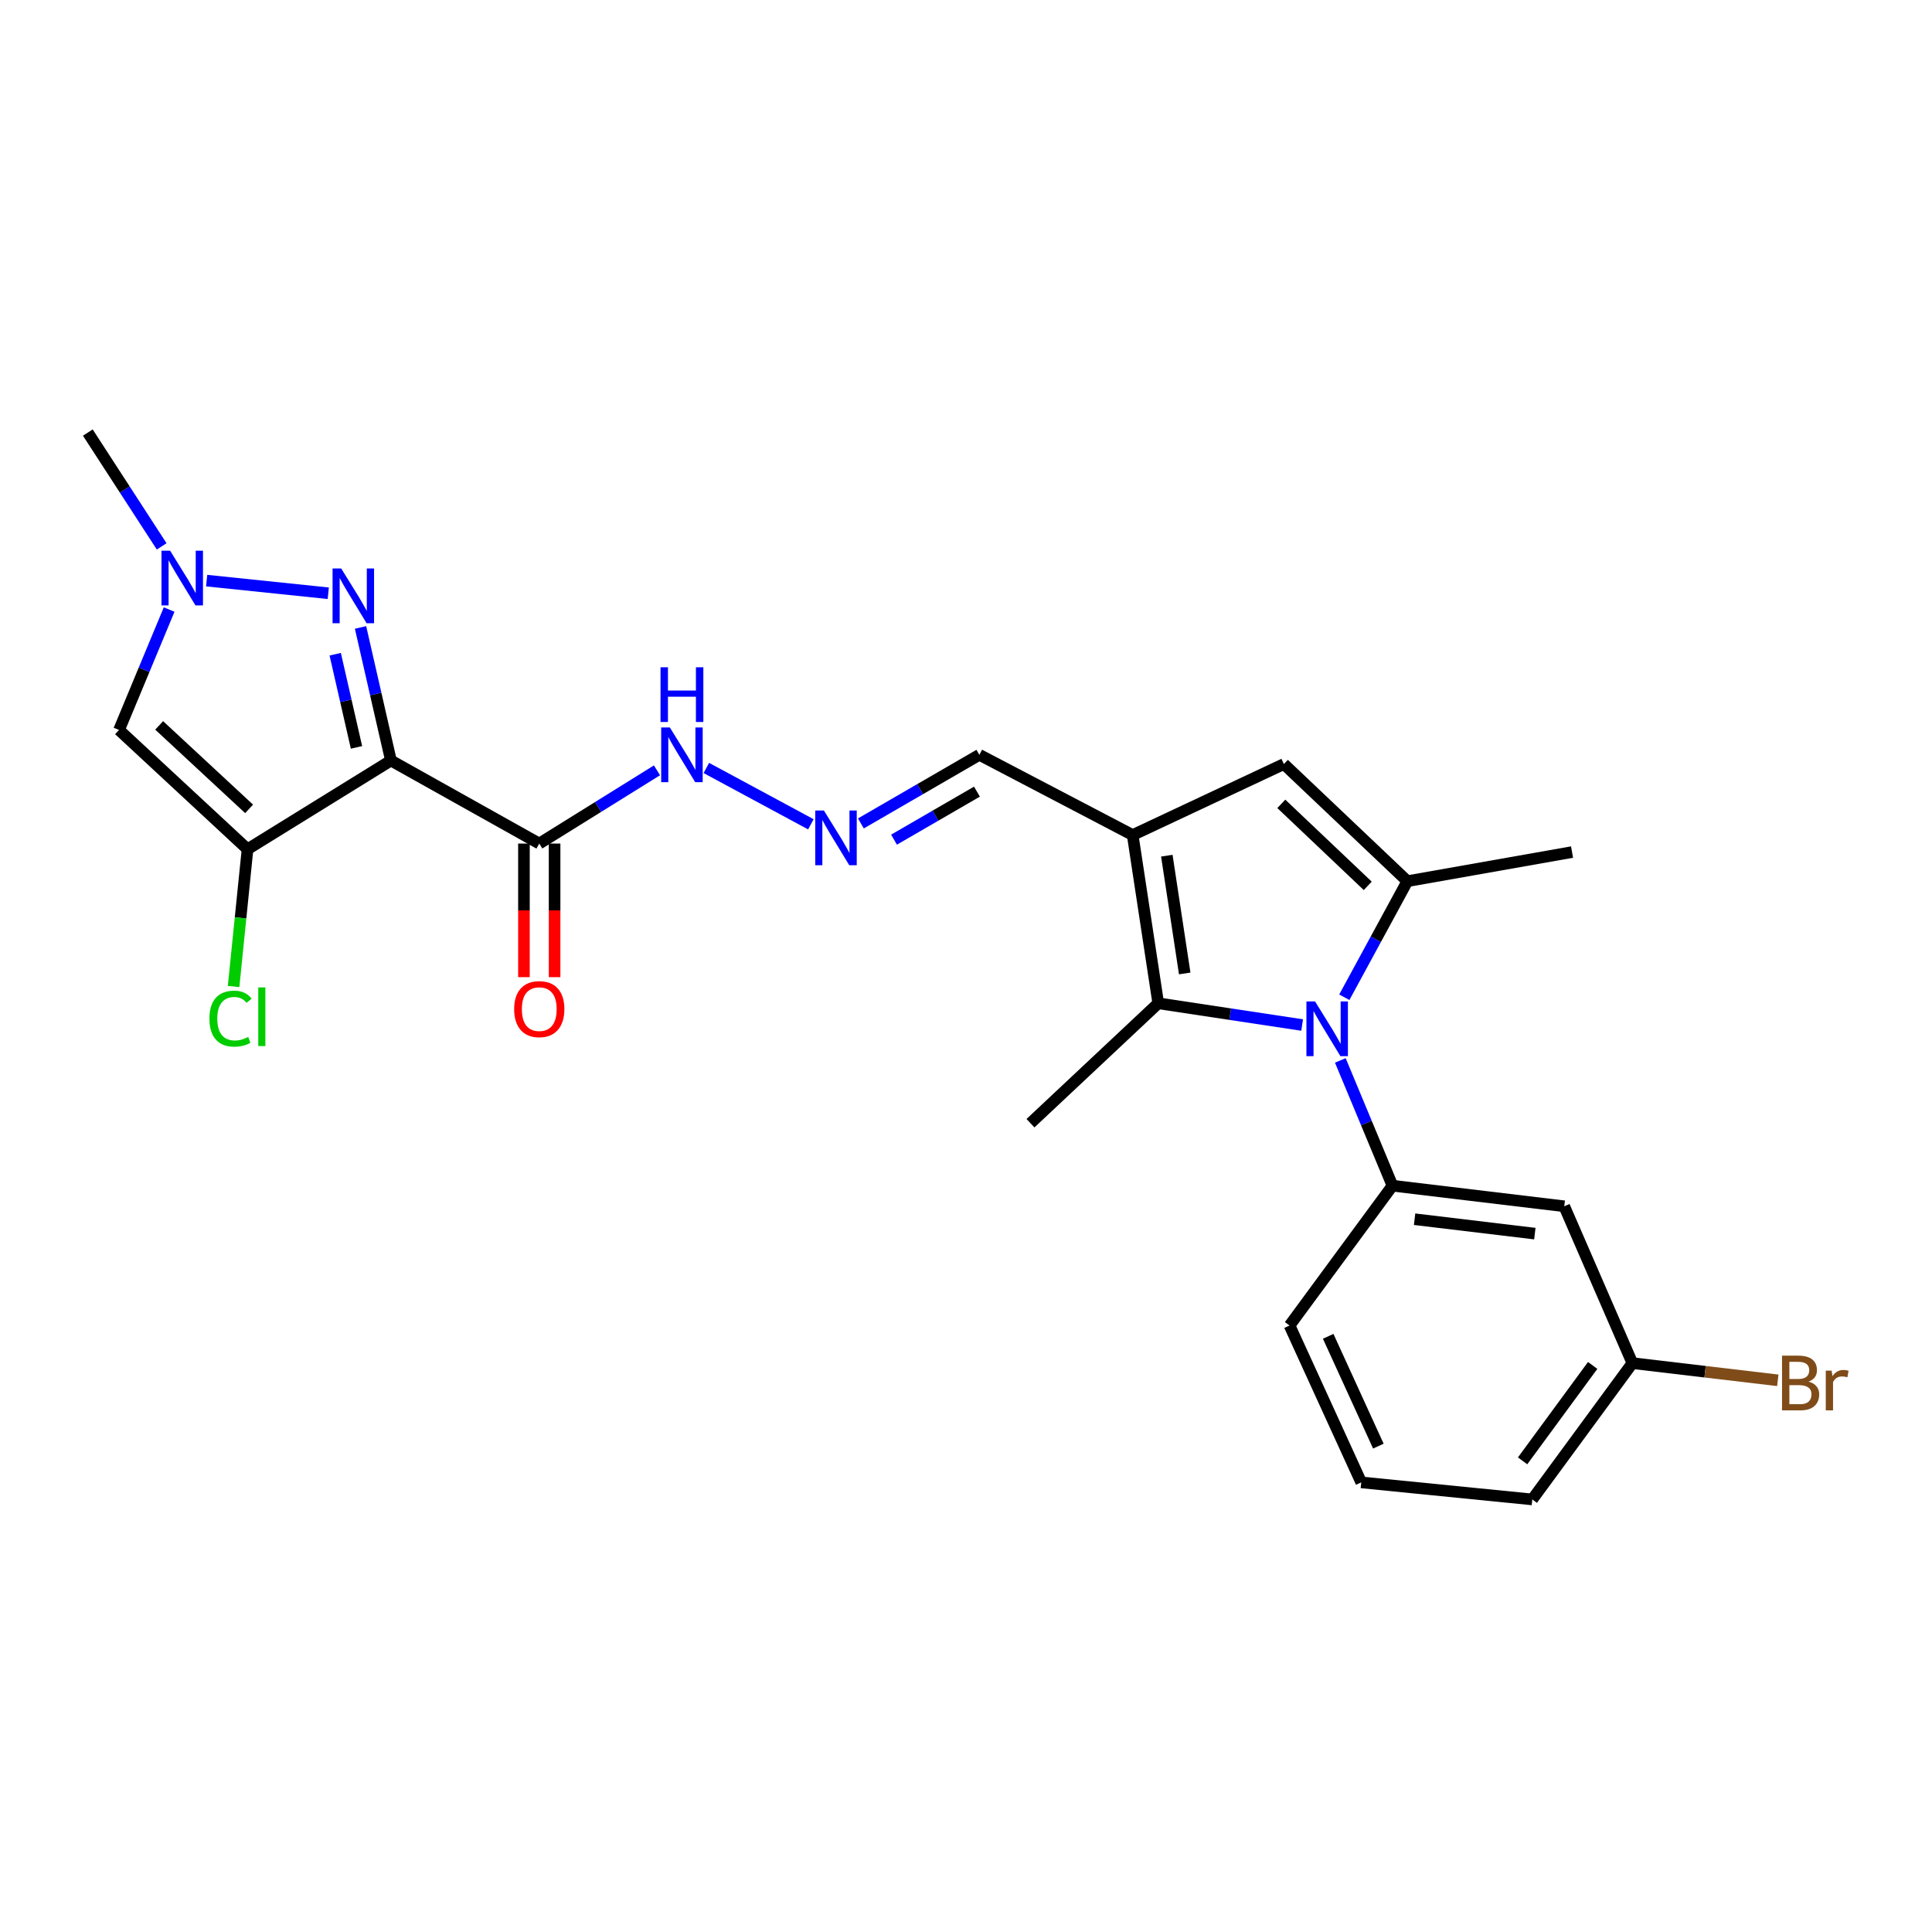 <?xml version='1.0' encoding='iso-8859-1'?>
<svg version='1.1' baseProfile='full'
              xmlns='http://www.w3.org/2000/svg'
                      xmlns:rdkit='http://www.rdkit.org/xml'
                      xmlns:xlink='http://www.w3.org/1999/xlink'
                  xml:space='preserve'
width='1000px' height='1000px' viewBox='0 0 1000 1000'>
<!-- END OF HEADER -->
<rect style='opacity:1.0;fill:#FFFFFF;stroke:none' width='1000' height='1000' x='0' y='0'> </rect>
<path class='bond-1' d='M 202.345,393.644 L 128.121,439.56' style='fill:none;fill-rule:evenodd;stroke:#000000;stroke-width:6px;stroke-linecap:butt;stroke-linejoin:miter;stroke-opacity:1' />
<path class='bond-2' d='M 202.345,393.644 L 194.477,359.201' style='fill:none;fill-rule:evenodd;stroke:#000000;stroke-width:6px;stroke-linecap:butt;stroke-linejoin:miter;stroke-opacity:1' />
<path class='bond-2' d='M 194.477,359.201 L 186.61,324.759' style='fill:none;fill-rule:evenodd;stroke:#0000FF;stroke-width:6px;stroke-linecap:butt;stroke-linejoin:miter;stroke-opacity:1' />
<path class='bond-2' d='M 184.519,386.844 L 179.012,362.734' style='fill:none;fill-rule:evenodd;stroke:#000000;stroke-width:6px;stroke-linecap:butt;stroke-linejoin:miter;stroke-opacity:1' />
<path class='bond-2' d='M 179.012,362.734 L 173.505,338.624' style='fill:none;fill-rule:evenodd;stroke:#0000FF;stroke-width:6px;stroke-linecap:butt;stroke-linejoin:miter;stroke-opacity:1' />
<path class='bond-9' d='M 202.345,393.644 L 279.124,436.625' style='fill:none;fill-rule:evenodd;stroke:#000000;stroke-width:6px;stroke-linecap:butt;stroke-linejoin:miter;stroke-opacity:1' />
<path class='bond-0' d='M 673.989,530.555 L 636.747,524.928' style='fill:none;fill-rule:evenodd;stroke:#0000FF;stroke-width:6px;stroke-linecap:butt;stroke-linejoin:miter;stroke-opacity:1' />
<path class='bond-0' d='M 636.747,524.928 L 599.505,519.301' style='fill:none;fill-rule:evenodd;stroke:#000000;stroke-width:6px;stroke-linecap:butt;stroke-linejoin:miter;stroke-opacity:1' />
<path class='bond-10' d='M 693.748,548.87 L 707.243,581.293' style='fill:none;fill-rule:evenodd;stroke:#0000FF;stroke-width:6px;stroke-linecap:butt;stroke-linejoin:miter;stroke-opacity:1' />
<path class='bond-10' d='M 707.243,581.293 L 720.738,613.715' style='fill:none;fill-rule:evenodd;stroke:#000000;stroke-width:6px;stroke-linecap:butt;stroke-linejoin:miter;stroke-opacity:1' />
<path class='bond-26' d='M 695.813,516.177 L 712.131,486.14' style='fill:none;fill-rule:evenodd;stroke:#0000FF;stroke-width:6px;stroke-linecap:butt;stroke-linejoin:miter;stroke-opacity:1' />
<path class='bond-26' d='M 712.131,486.14 L 728.449,456.102' style='fill:none;fill-rule:evenodd;stroke:#000000;stroke-width:6px;stroke-linecap:butt;stroke-linejoin:miter;stroke-opacity:1' />
<path class='bond-7' d='M 128.121,439.56 L 61.618,377.833' style='fill:none;fill-rule:evenodd;stroke:#000000;stroke-width:6px;stroke-linecap:butt;stroke-linejoin:miter;stroke-opacity:1' />
<path class='bond-7' d='M 128.937,418.674 L 82.385,375.465' style='fill:none;fill-rule:evenodd;stroke:#000000;stroke-width:6px;stroke-linecap:butt;stroke-linejoin:miter;stroke-opacity:1' />
<path class='bond-16' d='M 128.121,439.56 L 124.513,475.092' style='fill:none;fill-rule:evenodd;stroke:#000000;stroke-width:6px;stroke-linecap:butt;stroke-linejoin:miter;stroke-opacity:1' />
<path class='bond-16' d='M 124.513,475.092 L 120.905,510.624' style='fill:none;fill-rule:evenodd;stroke:#00CC00;stroke-width:6px;stroke-linecap:butt;stroke-linejoin:miter;stroke-opacity:1' />
<path class='bond-8' d='M 169.911,307.066 L 106.963,300.525' style='fill:none;fill-rule:evenodd;stroke:#0000FF;stroke-width:6px;stroke-linecap:butt;stroke-linejoin:miter;stroke-opacity:1' />
<path class='bond-3' d='M 728.449,456.102 L 664.537,395.468' style='fill:none;fill-rule:evenodd;stroke:#000000;stroke-width:6px;stroke-linecap:butt;stroke-linejoin:miter;stroke-opacity:1' />
<path class='bond-3' d='M 707.944,458.516 L 663.205,416.072' style='fill:none;fill-rule:evenodd;stroke:#000000;stroke-width:6px;stroke-linecap:butt;stroke-linejoin:miter;stroke-opacity:1' />
<path class='bond-18' d='M 728.449,456.102 L 813.689,441.032' style='fill:none;fill-rule:evenodd;stroke:#000000;stroke-width:6px;stroke-linecap:butt;stroke-linejoin:miter;stroke-opacity:1' />
<path class='bond-4' d='M 586.277,432.219 L 506.915,390.692' style='fill:none;fill-rule:evenodd;stroke:#000000;stroke-width:6px;stroke-linecap:butt;stroke-linejoin:miter;stroke-opacity:1' />
<path class='bond-5' d='M 586.277,432.219 L 599.505,519.301' style='fill:none;fill-rule:evenodd;stroke:#000000;stroke-width:6px;stroke-linecap:butt;stroke-linejoin:miter;stroke-opacity:1' />
<path class='bond-5' d='M 603.945,442.899 L 613.204,503.856' style='fill:none;fill-rule:evenodd;stroke:#000000;stroke-width:6px;stroke-linecap:butt;stroke-linejoin:miter;stroke-opacity:1' />
<path class='bond-6' d='M 586.277,432.219 L 664.537,395.468' style='fill:none;fill-rule:evenodd;stroke:#000000;stroke-width:6px;stroke-linecap:butt;stroke-linejoin:miter;stroke-opacity:1' />
<path class='bond-19' d='M 599.505,519.301 L 533.372,581.371' style='fill:none;fill-rule:evenodd;stroke:#000000;stroke-width:6px;stroke-linecap:butt;stroke-linejoin:miter;stroke-opacity:1' />
<path class='bond-25' d='M 61.618,377.833 L 74.582,346.667' style='fill:none;fill-rule:evenodd;stroke:#000000;stroke-width:6px;stroke-linecap:butt;stroke-linejoin:miter;stroke-opacity:1' />
<path class='bond-25' d='M 74.582,346.667 L 87.547,315.501' style='fill:none;fill-rule:evenodd;stroke:#0000FF;stroke-width:6px;stroke-linecap:butt;stroke-linejoin:miter;stroke-opacity:1' />
<path class='bond-22' d='M 83.679,282.808 L 64.567,253.352' style='fill:none;fill-rule:evenodd;stroke:#0000FF;stroke-width:6px;stroke-linecap:butt;stroke-linejoin:miter;stroke-opacity:1' />
<path class='bond-22' d='M 64.567,253.352 L 45.455,223.896' style='fill:none;fill-rule:evenodd;stroke:#000000;stroke-width:6px;stroke-linecap:butt;stroke-linejoin:miter;stroke-opacity:1' />
<path class='bond-14' d='M 279.124,436.625 L 309.589,417.675' style='fill:none;fill-rule:evenodd;stroke:#000000;stroke-width:6px;stroke-linecap:butt;stroke-linejoin:miter;stroke-opacity:1' />
<path class='bond-14' d='M 309.589,417.675 L 340.054,398.725' style='fill:none;fill-rule:evenodd;stroke:#0000FF;stroke-width:6px;stroke-linecap:butt;stroke-linejoin:miter;stroke-opacity:1' />
<path class='bond-15' d='M 271.192,436.625 L 271.192,471.2' style='fill:none;fill-rule:evenodd;stroke:#000000;stroke-width:6px;stroke-linecap:butt;stroke-linejoin:miter;stroke-opacity:1' />
<path class='bond-15' d='M 271.192,471.2 L 271.192,505.775' style='fill:none;fill-rule:evenodd;stroke:#FF0000;stroke-width:6px;stroke-linecap:butt;stroke-linejoin:miter;stroke-opacity:1' />
<path class='bond-15' d='M 287.056,436.625 L 287.056,471.2' style='fill:none;fill-rule:evenodd;stroke:#000000;stroke-width:6px;stroke-linecap:butt;stroke-linejoin:miter;stroke-opacity:1' />
<path class='bond-15' d='M 287.056,471.2 L 287.056,505.775' style='fill:none;fill-rule:evenodd;stroke:#FF0000;stroke-width:6px;stroke-linecap:butt;stroke-linejoin:miter;stroke-opacity:1' />
<path class='bond-11' d='M 720.738,613.715 L 809.652,624.37' style='fill:none;fill-rule:evenodd;stroke:#000000;stroke-width:6px;stroke-linecap:butt;stroke-linejoin:miter;stroke-opacity:1' />
<path class='bond-11' d='M 732.187,631.064 L 794.428,638.522' style='fill:none;fill-rule:evenodd;stroke:#000000;stroke-width:6px;stroke-linecap:butt;stroke-linejoin:miter;stroke-opacity:1' />
<path class='bond-20' d='M 720.738,613.715 L 667.471,686.088' style='fill:none;fill-rule:evenodd;stroke:#000000;stroke-width:6px;stroke-linecap:butt;stroke-linejoin:miter;stroke-opacity:1' />
<path class='bond-17' d='M 809.652,624.37 L 844.922,705.556' style='fill:none;fill-rule:evenodd;stroke:#000000;stroke-width:6px;stroke-linecap:butt;stroke-linejoin:miter;stroke-opacity:1' />
<path class='bond-12' d='M 419.704,426.663 L 365.604,397.502' style='fill:none;fill-rule:evenodd;stroke:#0000FF;stroke-width:6px;stroke-linecap:butt;stroke-linejoin:miter;stroke-opacity:1' />
<path class='bond-13' d='M 445.593,426.21 L 476.254,408.451' style='fill:none;fill-rule:evenodd;stroke:#0000FF;stroke-width:6px;stroke-linecap:butt;stroke-linejoin:miter;stroke-opacity:1' />
<path class='bond-13' d='M 476.254,408.451 L 506.915,390.692' style='fill:none;fill-rule:evenodd;stroke:#000000;stroke-width:6px;stroke-linecap:butt;stroke-linejoin:miter;stroke-opacity:1' />
<path class='bond-13' d='M 462.742,434.61 L 484.205,422.178' style='fill:none;fill-rule:evenodd;stroke:#0000FF;stroke-width:6px;stroke-linecap:butt;stroke-linejoin:miter;stroke-opacity:1' />
<path class='bond-13' d='M 484.205,422.178 L 505.668,409.747' style='fill:none;fill-rule:evenodd;stroke:#000000;stroke-width:6px;stroke-linecap:butt;stroke-linejoin:miter;stroke-opacity:1' />
<path class='bond-21' d='M 844.922,705.556 L 882.553,710.004' style='fill:none;fill-rule:evenodd;stroke:#000000;stroke-width:6px;stroke-linecap:butt;stroke-linejoin:miter;stroke-opacity:1' />
<path class='bond-21' d='M 882.553,710.004 L 920.183,714.453' style='fill:none;fill-rule:evenodd;stroke:#7F4C19;stroke-width:6px;stroke-linecap:butt;stroke-linejoin:miter;stroke-opacity:1' />
<path class='bond-27' d='M 844.922,705.556 L 793.11,776.104' style='fill:none;fill-rule:evenodd;stroke:#000000;stroke-width:6px;stroke-linecap:butt;stroke-linejoin:miter;stroke-opacity:1' />
<path class='bond-27' d='M 824.365,706.748 L 788.096,756.132' style='fill:none;fill-rule:evenodd;stroke:#000000;stroke-width:6px;stroke-linecap:butt;stroke-linejoin:miter;stroke-opacity:1' />
<path class='bond-23' d='M 667.471,686.088 L 704.574,767.282' style='fill:none;fill-rule:evenodd;stroke:#000000;stroke-width:6px;stroke-linecap:butt;stroke-linejoin:miter;stroke-opacity:1' />
<path class='bond-23' d='M 687.465,691.674 L 713.437,748.51' style='fill:none;fill-rule:evenodd;stroke:#000000;stroke-width:6px;stroke-linecap:butt;stroke-linejoin:miter;stroke-opacity:1' />
<path class='bond-24' d='M 704.574,767.282 L 793.11,776.104' style='fill:none;fill-rule:evenodd;stroke:#000000;stroke-width:6px;stroke-linecap:butt;stroke-linejoin:miter;stroke-opacity:1' />
<path  class='atom-1' d='M 680.679 518.351
L 689.959 533.351
Q 690.879 534.831, 692.359 537.511
Q 693.839 540.191, 693.919 540.351
L 693.919 518.351
L 697.679 518.351
L 697.679 546.671
L 693.799 546.671
L 683.839 530.271
Q 682.679 528.351, 681.439 526.151
Q 680.239 523.951, 679.879 523.271
L 679.879 546.671
L 676.199 546.671
L 676.199 518.351
L 680.679 518.351
' fill='#0000FF'/>
<path  class='atom-3' d='M 176.617 294.253
L 185.897 309.253
Q 186.817 310.733, 188.297 313.413
Q 189.777 316.093, 189.857 316.253
L 189.857 294.253
L 193.617 294.253
L 193.617 322.573
L 189.737 322.573
L 179.777 306.173
Q 178.617 304.253, 177.377 302.053
Q 176.177 299.853, 175.817 299.173
L 175.817 322.573
L 172.137 322.573
L 172.137 294.253
L 176.617 294.253
' fill='#0000FF'/>
<path  class='atom-9' d='M 88.063 285.052
L 97.343 300.052
Q 98.263 301.532, 99.743 304.212
Q 101.223 306.892, 101.303 307.052
L 101.303 285.052
L 105.063 285.052
L 105.063 313.372
L 101.183 313.372
L 91.223 296.972
Q 90.063 295.052, 88.823 292.852
Q 87.623 290.652, 87.263 289.972
L 87.263 313.372
L 83.583 313.372
L 83.583 285.052
L 88.063 285.052
' fill='#0000FF'/>
<path  class='atom-13' d='M 426.449 419.513
L 435.729 434.513
Q 436.649 435.993, 438.129 438.673
Q 439.609 441.353, 439.689 441.513
L 439.689 419.513
L 443.449 419.513
L 443.449 447.833
L 439.569 447.833
L 429.609 431.433
Q 428.449 429.513, 427.209 427.313
Q 426.009 425.113, 425.649 424.433
L 425.649 447.833
L 421.969 447.833
L 421.969 419.513
L 426.449 419.513
' fill='#0000FF'/>
<path  class='atom-15' d='M 346.709 376.532
L 355.989 391.532
Q 356.909 393.012, 358.389 395.692
Q 359.869 398.372, 359.949 398.532
L 359.949 376.532
L 363.709 376.532
L 363.709 404.852
L 359.829 404.852
L 349.869 388.452
Q 348.709 386.532, 347.469 384.332
Q 346.269 382.132, 345.909 381.452
L 345.909 404.852
L 342.229 404.852
L 342.229 376.532
L 346.709 376.532
' fill='#0000FF'/>
<path  class='atom-15' d='M 341.889 345.38
L 345.729 345.38
L 345.729 357.42
L 360.209 357.42
L 360.209 345.38
L 364.049 345.38
L 364.049 373.7
L 360.209 373.7
L 360.209 360.62
L 345.729 360.62
L 345.729 373.7
L 341.889 373.7
L 341.889 345.38
' fill='#0000FF'/>
<path  class='atom-16' d='M 266.124 522.315
Q 266.124 515.515, 269.484 511.715
Q 272.844 507.915, 279.124 507.915
Q 285.404 507.915, 288.764 511.715
Q 292.124 515.515, 292.124 522.315
Q 292.124 529.195, 288.724 533.115
Q 285.324 536.995, 279.124 536.995
Q 272.884 536.995, 269.484 533.115
Q 266.124 529.235, 266.124 522.315
M 279.124 533.795
Q 283.444 533.795, 285.764 530.915
Q 288.124 527.995, 288.124 522.315
Q 288.124 516.755, 285.764 513.955
Q 283.444 511.115, 279.124 511.115
Q 274.804 511.115, 272.444 513.915
Q 270.124 516.715, 270.124 522.315
Q 270.124 528.035, 272.444 530.915
Q 274.804 533.795, 279.124 533.795
' fill='#FF0000'/>
<path  class='atom-17' d='M 108.397 527.243
Q 108.397 520.203, 111.677 516.523
Q 114.997 512.803, 121.277 512.803
Q 127.117 512.803, 130.237 516.923
L 127.597 519.083
Q 125.317 516.083, 121.277 516.083
Q 116.997 516.083, 114.717 518.963
Q 112.477 521.803, 112.477 527.243
Q 112.477 532.843, 114.797 535.723
Q 117.157 538.603, 121.717 538.603
Q 124.837 538.603, 128.477 536.723
L 129.597 539.723
Q 128.117 540.683, 125.877 541.243
Q 123.637 541.803, 121.157 541.803
Q 114.997 541.803, 111.677 538.043
Q 108.397 534.283, 108.397 527.243
' fill='#00CC00'/>
<path  class='atom-17' d='M 133.677 511.083
L 137.357 511.083
L 137.357 541.443
L 133.677 541.443
L 133.677 511.083
' fill='#00CC00'/>
<path  class='atom-22' d='M 936.135 715.129
Q 938.855 715.889, 940.215 717.569
Q 941.615 719.209, 941.615 721.649
Q 941.615 725.569, 939.095 727.809
Q 936.615 730.009, 931.895 730.009
L 922.375 730.009
L 922.375 701.689
L 930.735 701.689
Q 935.575 701.689, 938.015 703.649
Q 940.455 705.609, 940.455 709.209
Q 940.455 713.489, 936.135 715.129
M 926.175 704.889
L 926.175 713.769
L 930.735 713.769
Q 933.535 713.769, 934.975 712.649
Q 936.455 711.489, 936.455 709.209
Q 936.455 704.889, 930.735 704.889
L 926.175 704.889
M 931.895 726.809
Q 934.655 726.809, 936.135 725.489
Q 937.615 724.169, 937.615 721.649
Q 937.615 719.329, 935.975 718.169
Q 934.375 716.969, 931.295 716.969
L 926.175 716.969
L 926.175 726.809
L 931.895 726.809
' fill='#7F4C19'/>
<path  class='atom-22' d='M 948.055 709.449
L 948.495 712.289
Q 950.655 709.089, 954.175 709.089
Q 955.295 709.089, 956.815 709.489
L 956.215 712.849
Q 954.495 712.449, 953.535 712.449
Q 951.855 712.449, 950.735 713.129
Q 949.655 713.769, 948.775 715.329
L 948.775 730.009
L 945.015 730.009
L 945.015 709.449
L 948.055 709.449
' fill='#7F4C19'/>
</svg>
